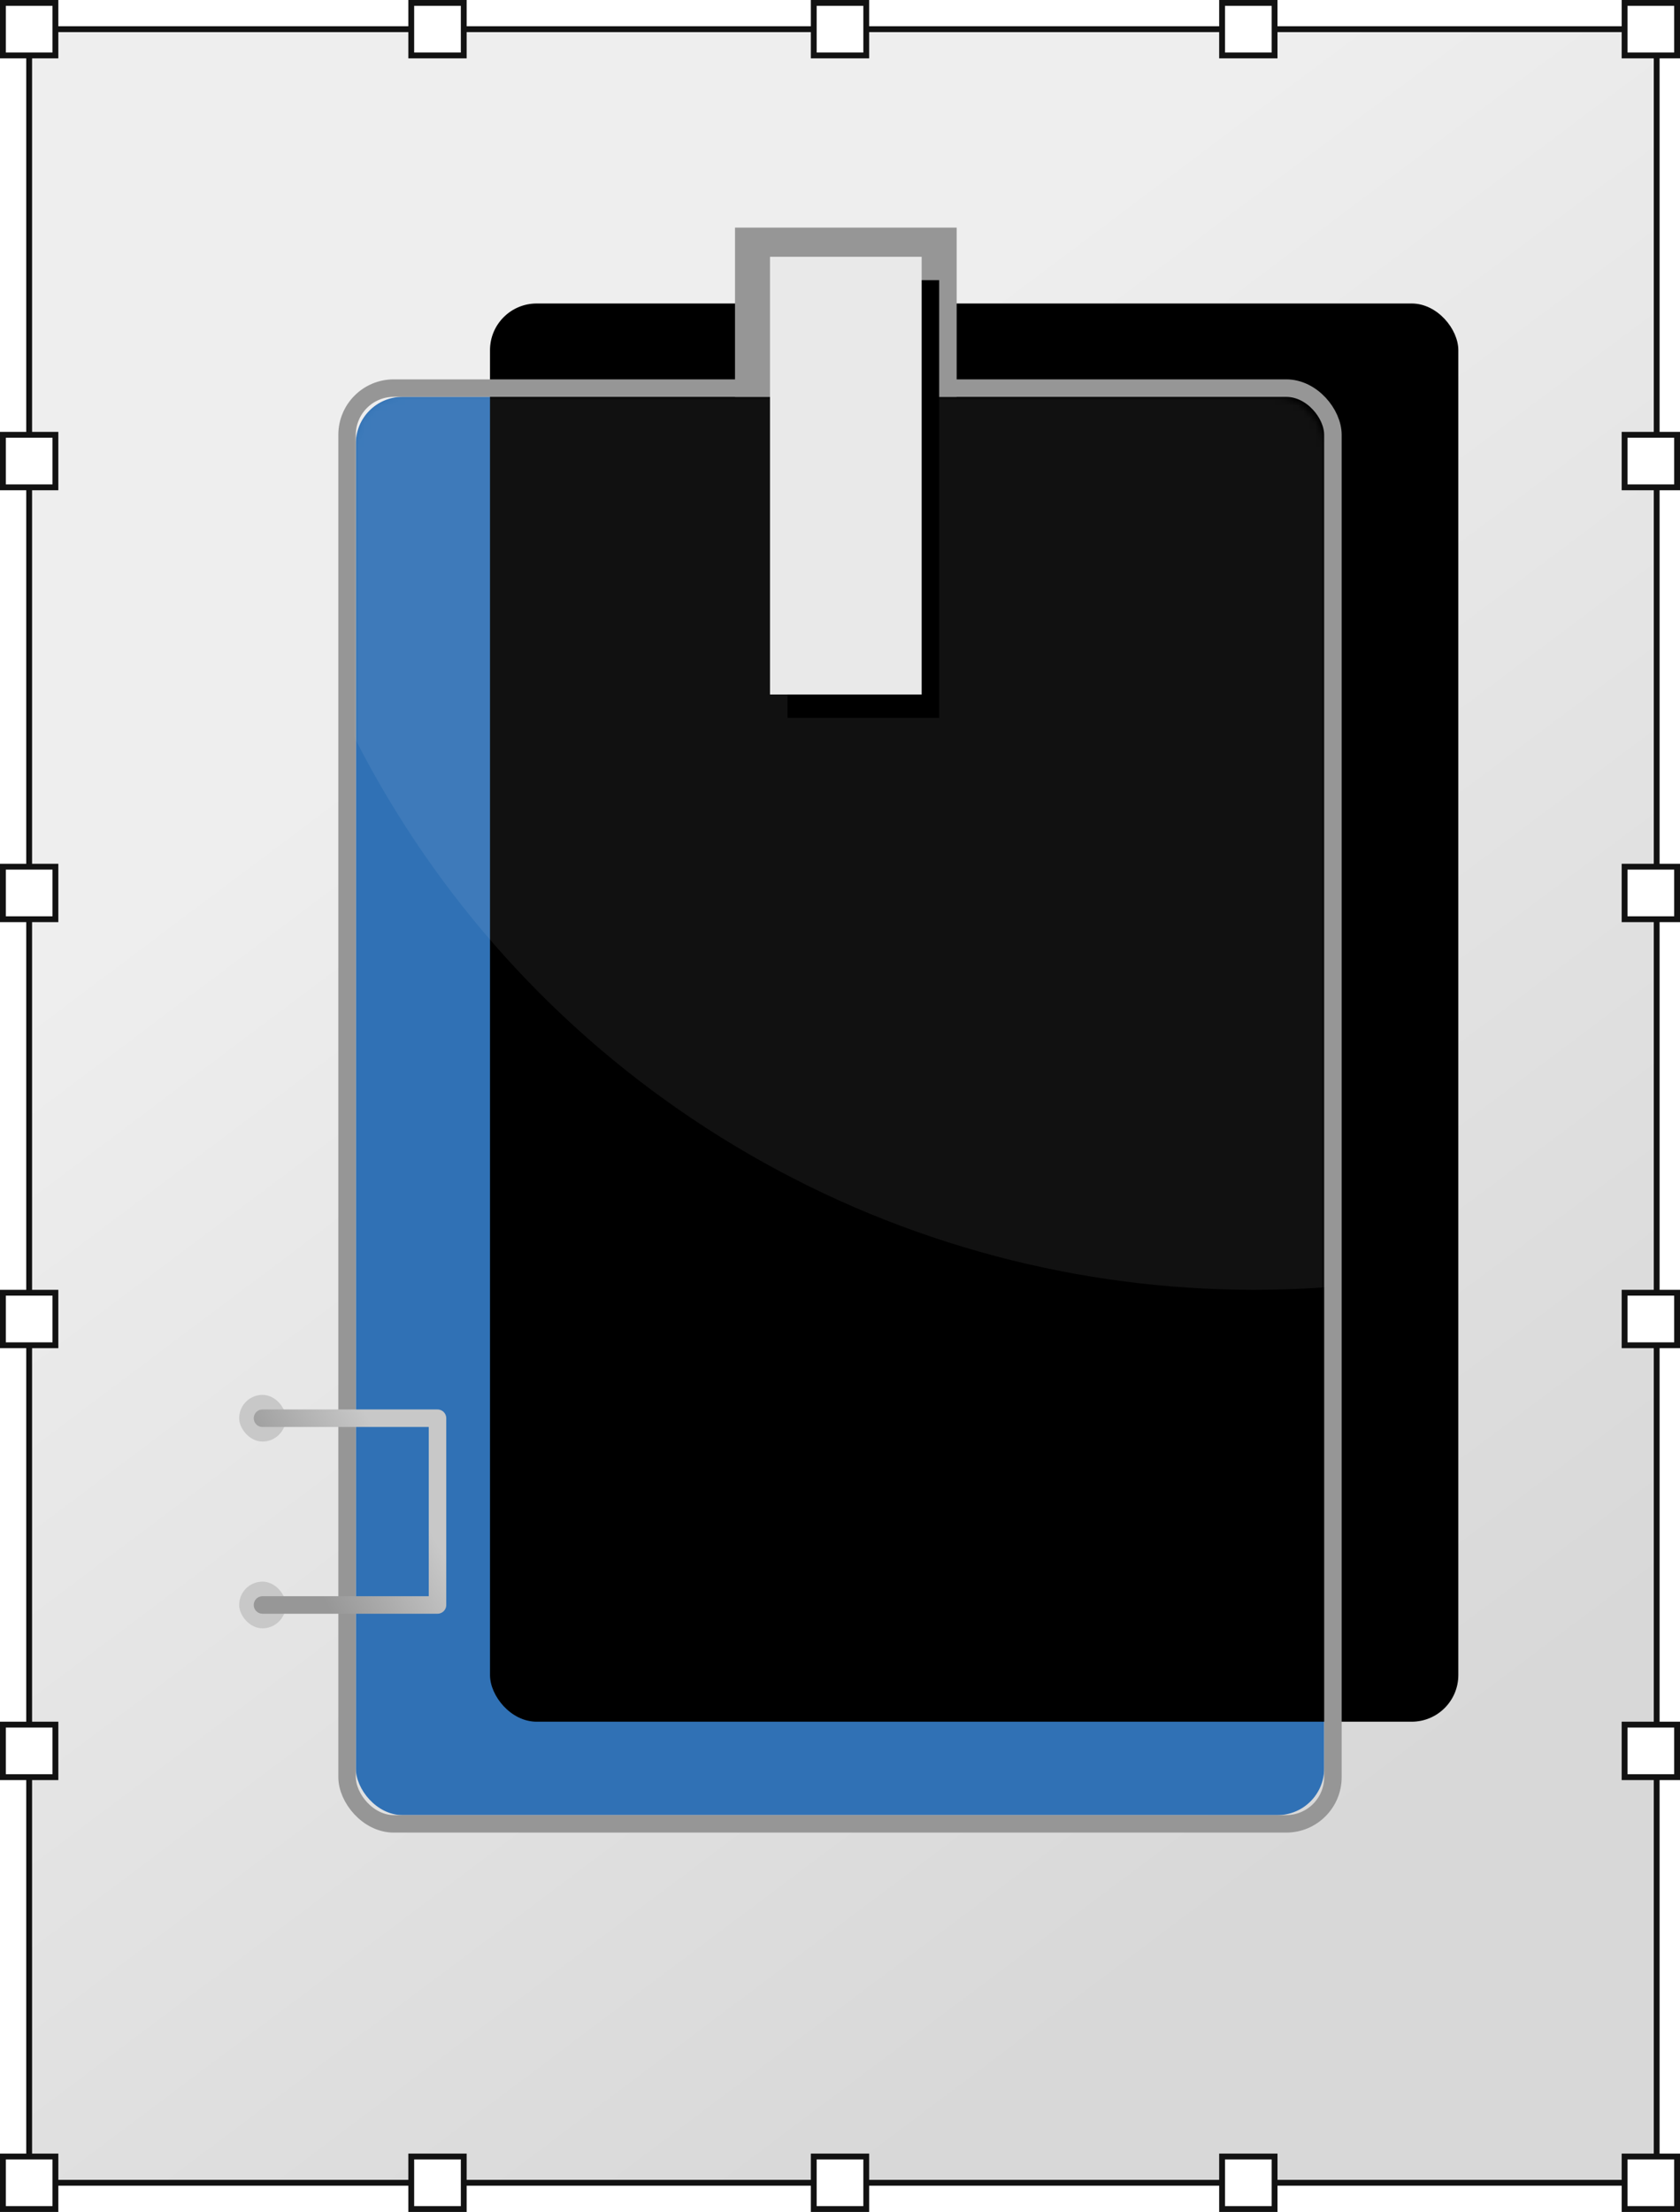 <?xml version="1.0" encoding="UTF-8"?>
<svg xmlns="http://www.w3.org/2000/svg" xmlns:xlink="http://www.w3.org/1999/xlink" width="288" height="379" viewBox="0 0 288 379">
  <defs>
    <linearGradient x1="29.86%" y1="28.268%" x2="65.212%" y2="91.849%" id="a">
      <stop stop-color="#EEE" offset="0%"></stop>
      <stop stop-color="#D8D8D8" offset="100%"></stop>
    </linearGradient>
    <linearGradient x1="85.35%" y1="42.029%" x2="23.874%" y2="78.069%" id="e">
      <stop stop-color="#C8C8C8" offset="0%"></stop>
      <stop stop-color="#979797" offset="100%"></stop>
    </linearGradient>
    <filter x="-16.6%" y="-11.3%" width="133.1%" height="122.6%" filterUnits="objectBoundingBox" id="c">
      <feGaussianBlur stdDeviation="13" in="SourceAlpha" result="shadowBlurInner1"></feGaussianBlur>
      <feOffset dx="23" dy="-16" in="shadowBlurInner1" result="shadowOffsetInner1"></feOffset>
      <feComposite in="shadowOffsetInner1" in2="SourceAlpha" operator="arithmetic" k2="-1" k3="1" result="shadowInnerInner1"></feComposite>
      <feColorMatrix values="0 0 0 0 0 0 0 0 0 0 0 0 0 0 0 0 0 0 0.404 0" in="shadowInnerInner1"></feColorMatrix>
    </filter>
    <filter x="-53.8%" y="-17.3%" width="230.8%" height="145.3%" filterUnits="objectBoundingBox" id="f">
      <feOffset dx="3" dy="4" in="SourceAlpha" result="shadowOffsetOuter1"></feOffset>
      <feGaussianBlur stdDeviation="5" in="shadowOffsetOuter1" result="shadowBlurOuter1"></feGaussianBlur>
      <feColorMatrix values="0 0 0 0 0 0 0 0 0 0 0 0 0 0 0 0 0 0 0.384 0" in="shadowBlurOuter1"></feColorMatrix>
    </filter>
    <rect id="b" x="0" y="0" width="166" height="243" rx="8"></rect>
    <path id="g" d="M132 44h26v75h-26z"></path>
  </defs>
  <g fill="none" fill-rule="evenodd">
    <path stroke="#121212" fill="url(#a)" d="M5 5h279v369H5z"></path>
    <g transform="translate(61 68)">
      <mask id="d" fill="#fff">
        <use xlink:href="#b"></use>
      </mask>
      <use fill="#3071B5" xlink:href="#b"></use>
      <use fill="#000" filter="url(#c)" xlink:href="#b"></use>
      <rect stroke="#969696" stroke-width="3" x="-1.5" y="-1.5" width="169" height="246" rx="8"></rect>
      <circle fill="#FFF" opacity=".254" style="mix-blend-mode:soft-light" mask="url(#d)" cx="154" cy="-20" r="173"></circle>
    </g>
    <g transform="translate(41 239)">
      <rect fill="#C8C8C8" width="8" height="8" rx="4"></rect>
      <rect fill="#C8C8C8" y="32" width="8" height="8" rx="4"></rect>
      <path stroke="url(#e)" stroke-width="3" stroke-linecap="round" stroke-linejoin="round" d="M4 4h30v32H4"></path>
    </g>
    <path fill="#969696" d="M126 39h38v29h-38z"></path>
    <g>
      <use fill="#000" filter="url(#f)" xlink:href="#g"></use>
      <use fill="#E9E9E9" xlink:href="#g"></use>
    </g>
    <g fill="#FFF" stroke="#121212">
      <path d="M.5.5h9v9h-9zM70.5.5h9v9h-9zM70.5 369.5h9v9h-9zM139.5.5h9v9h-9zM139.5 369.5h9v9h-9zM209.5.5h9v9h-9zM209.5 369.5h9v9h-9zM.5 74.5h9v9h-9zM.5 148.5h9v9h-9zM.5 221.5h9v9h-9zM.5 295.5h9v9h-9zM.5 369.5h9v9h-9zM278.5.5h9v9h-9zM278.5 74.5h9v9h-9zM278.5 148.5h9v9h-9zM278.5 221.5h9v9h-9zM278.5 295.5h9v9h-9zM278.5 369.5h9v9h-9z"></path>
    </g>
  </g>
</svg>
